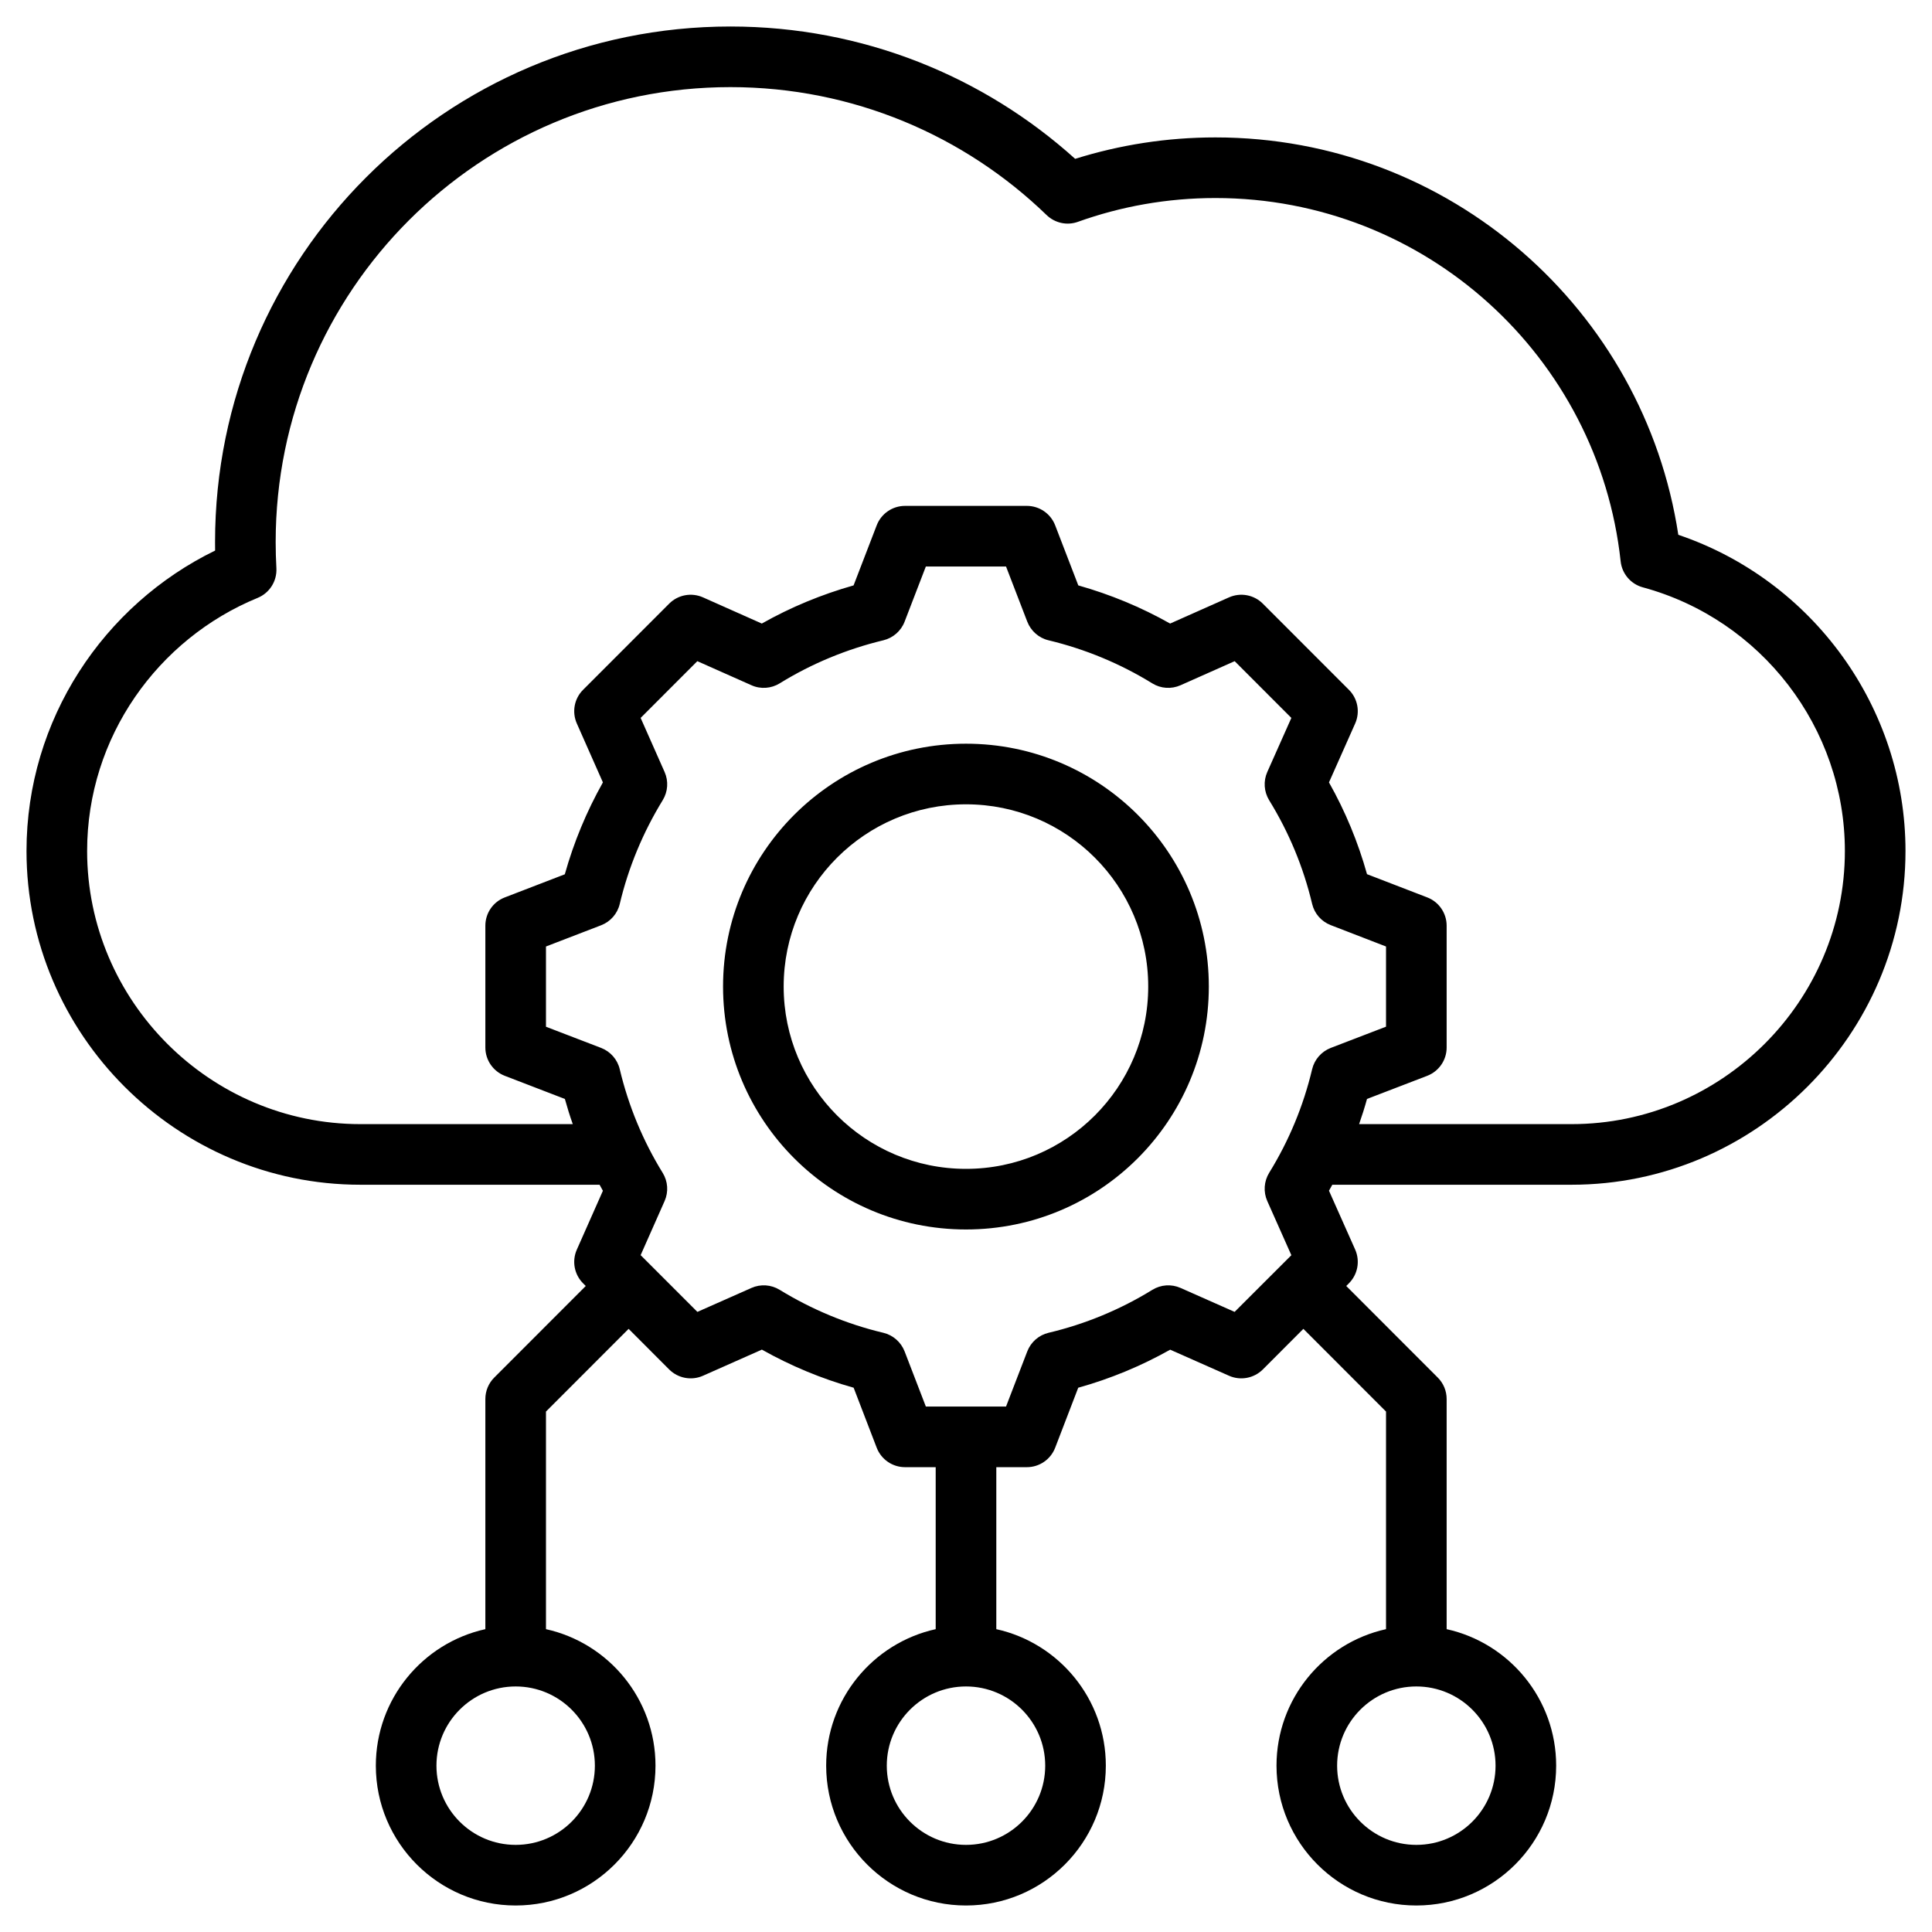 <svg width="32" height="32" viewBox="0 0 32 32" fill="none" xmlns="http://www.w3.org/2000/svg">
<g clip-path="url(#clip0_287_178)">
<path fill-rule="evenodd" clip-rule="evenodd" d="M9.931 19.623H5.969C2.927 19.623 0.439 17.135 0.439 14.095C0.439 11.915 1.719 10.018 3.563 9.119C3.563 9.072 3.562 9.024 3.562 8.977C3.562 4.262 7.383 0.439 12.098 0.439C14.293 0.439 16.296 1.268 17.808 2.631C18.542 2.401 19.322 2.276 20.131 2.276C24.016 2.276 27.232 5.132 27.798 8.858C30.024 9.611 31.561 11.719 31.561 14.095C31.561 17.135 29.073 19.623 26.031 19.623H22.067C22.049 19.656 22.031 19.689 22.012 19.722L22.446 20.697C22.53 20.887 22.489 21.109 22.342 21.256L22.298 21.3L23.814 22.817C23.908 22.911 23.961 23.038 23.961 23.172V26.984C24.998 27.213 25.775 28.139 25.775 29.245C25.775 30.523 24.737 31.561 23.459 31.561C22.181 31.561 21.143 30.523 21.143 29.245C21.143 28.139 21.92 27.213 22.957 26.984C22.957 25.93 22.957 23.38 22.957 23.38L21.588 22.01L20.916 22.683C20.769 22.829 20.547 22.871 20.357 22.787L19.382 22.355C18.901 22.625 18.391 22.837 17.859 22.985L17.477 23.979C17.402 24.173 17.216 24.301 17.008 24.301H16.502V26.984C17.539 27.213 18.316 28.139 18.316 29.245C18.316 30.523 17.278 31.561 16 31.561C14.722 31.561 13.684 30.523 13.684 29.245C13.684 28.139 14.461 27.213 15.498 26.984V24.301H14.99C14.782 24.301 14.596 24.173 14.521 23.979C14.521 23.979 14.139 22.985 14.139 22.985C13.608 22.836 13.099 22.624 12.619 22.354L11.643 22.787C11.453 22.871 11.231 22.829 11.084 22.683L10.412 22.01L9.043 23.38V26.984C10.08 27.213 10.857 28.139 10.857 29.245C10.857 30.523 9.819 31.561 8.541 31.561C7.263 31.561 6.225 30.523 6.225 29.245C6.225 28.139 7.002 27.213 8.039 26.984V23.172C8.039 23.038 8.092 22.911 8.186 22.817L9.702 21.3L9.658 21.256C9.511 21.109 9.47 20.887 9.554 20.698L9.986 19.723C9.967 19.69 9.949 19.657 9.931 19.623ZM22.511 18.619H26.031C28.52 18.619 30.557 16.583 30.557 14.095C30.557 12.057 29.175 10.261 27.21 9.728C27.011 9.674 26.865 9.503 26.843 9.297C26.477 5.914 23.613 3.28 20.131 3.28C19.332 3.28 18.565 3.419 17.854 3.674C17.674 3.739 17.473 3.695 17.335 3.562C15.979 2.25 14.132 1.443 12.098 1.443C7.938 1.443 4.566 4.816 4.566 8.977C4.566 9.122 4.57 9.267 4.578 9.41C4.59 9.624 4.465 9.822 4.267 9.903C2.616 10.581 1.443 12.207 1.443 14.095C1.443 16.583 3.48 18.619 5.969 18.619H9.487C9.438 18.482 9.395 18.342 9.356 18.202L8.361 17.819C8.167 17.744 8.039 17.558 8.039 17.35V15.332C8.039 15.124 8.167 14.938 8.361 14.864C8.361 14.864 9.355 14.481 9.355 14.481C9.504 13.949 9.716 13.439 9.986 12.959L9.554 11.983C9.47 11.793 9.511 11.571 9.658 11.425L11.084 9.998C11.231 9.851 11.453 9.81 11.643 9.894L12.618 10.328C13.097 10.057 13.608 9.846 14.138 9.696L14.521 8.701C14.596 8.507 14.782 8.379 14.99 8.379H17.008C17.216 8.379 17.402 8.507 17.477 8.701C17.477 8.701 17.86 9.696 17.86 9.696C18.391 9.846 18.901 10.057 19.381 10.328L20.357 9.894C20.547 9.81 20.769 9.851 20.916 9.998L22.342 11.425C22.489 11.571 22.53 11.794 22.446 11.983C22.446 11.983 22.012 12.959 22.012 12.959C22.283 13.439 22.494 13.949 22.642 14.479L23.64 14.864C23.833 14.938 23.961 15.125 23.961 15.332V17.35C23.961 17.558 23.833 17.744 23.639 17.819L22.642 18.202C22.603 18.343 22.559 18.482 22.511 18.619ZM22.041 17.357L22.957 17.005V15.677L22.041 15.323C21.886 15.263 21.771 15.132 21.733 14.971C21.589 14.364 21.349 13.786 21.021 13.254C20.935 13.113 20.923 12.938 20.99 12.787L21.389 11.891L20.45 10.951L19.553 11.35C19.402 11.417 19.227 11.406 19.086 11.319C18.554 10.991 17.975 10.751 17.366 10.605C17.206 10.567 17.075 10.451 17.015 10.297L16.663 9.383H15.335L14.983 10.297C14.924 10.451 14.792 10.566 14.632 10.605C14.025 10.751 13.444 10.991 12.915 11.318C12.774 11.405 12.598 11.418 12.447 11.35L11.55 10.951L10.611 11.891L11.008 12.787C11.075 12.938 11.063 13.112 10.977 13.253C10.651 13.785 10.409 14.364 10.265 14.972C10.227 15.133 10.112 15.265 9.957 15.325L9.043 15.677V17.006L9.957 17.357C10.112 17.417 10.227 17.549 10.265 17.71C10.409 18.316 10.649 18.896 10.976 19.426C11.063 19.567 11.075 19.741 11.008 19.893L10.611 20.789L11.551 21.729L12.447 21.332C12.598 21.265 12.772 21.277 12.913 21.363C13.445 21.689 14.024 21.931 14.63 22.075C14.791 22.113 14.923 22.229 14.983 22.383L15.335 23.297H16.663L17.015 22.383C17.075 22.228 17.207 22.113 17.368 22.075C17.976 21.931 18.555 21.691 19.086 21.364C19.227 21.277 19.401 21.265 19.553 21.332L20.449 21.729L21.389 20.79L20.99 19.893C20.923 19.742 20.935 19.567 21.021 19.426C21.349 18.895 21.589 18.316 21.733 17.71C21.771 17.549 21.887 17.417 22.041 17.357ZM20.022 16.34C20.022 18.562 18.222 20.364 16 20.364C13.778 20.364 11.976 18.562 11.976 16.34C11.976 14.118 13.778 12.318 16 12.318C18.222 12.318 20.022 14.118 20.022 16.34ZM19.018 16.34C19.018 14.673 17.668 13.322 16 13.322C14.332 13.322 12.98 14.672 12.98 16.34C12.98 18.008 14.332 19.36 16 19.36C17.668 19.36 19.018 18.008 19.018 16.34ZM9.853 29.245C9.853 28.521 9.265 27.933 8.541 27.933C7.817 27.933 7.229 28.521 7.229 29.245C7.229 29.969 7.817 30.557 8.541 30.557C9.265 30.557 9.853 29.969 9.853 29.245ZM24.771 29.245C24.771 28.521 24.183 27.933 23.459 27.933C22.735 27.933 22.147 28.521 22.147 29.245C22.147 29.969 22.735 30.557 23.459 30.557C24.183 30.557 24.771 29.969 24.771 29.245ZM17.312 29.245C17.312 28.521 16.724 27.933 16 27.933C15.276 27.933 14.688 28.521 14.688 29.245C14.688 29.969 15.276 30.557 16 30.557C16.724 30.557 17.312 29.969 17.312 29.245Z" fill="black"/>
</g>
<defs>
<clipPath id="clip0_287_178">
<rect width="32" height="32" fill="white"/>
</clipPath>
</defs>
</svg>
